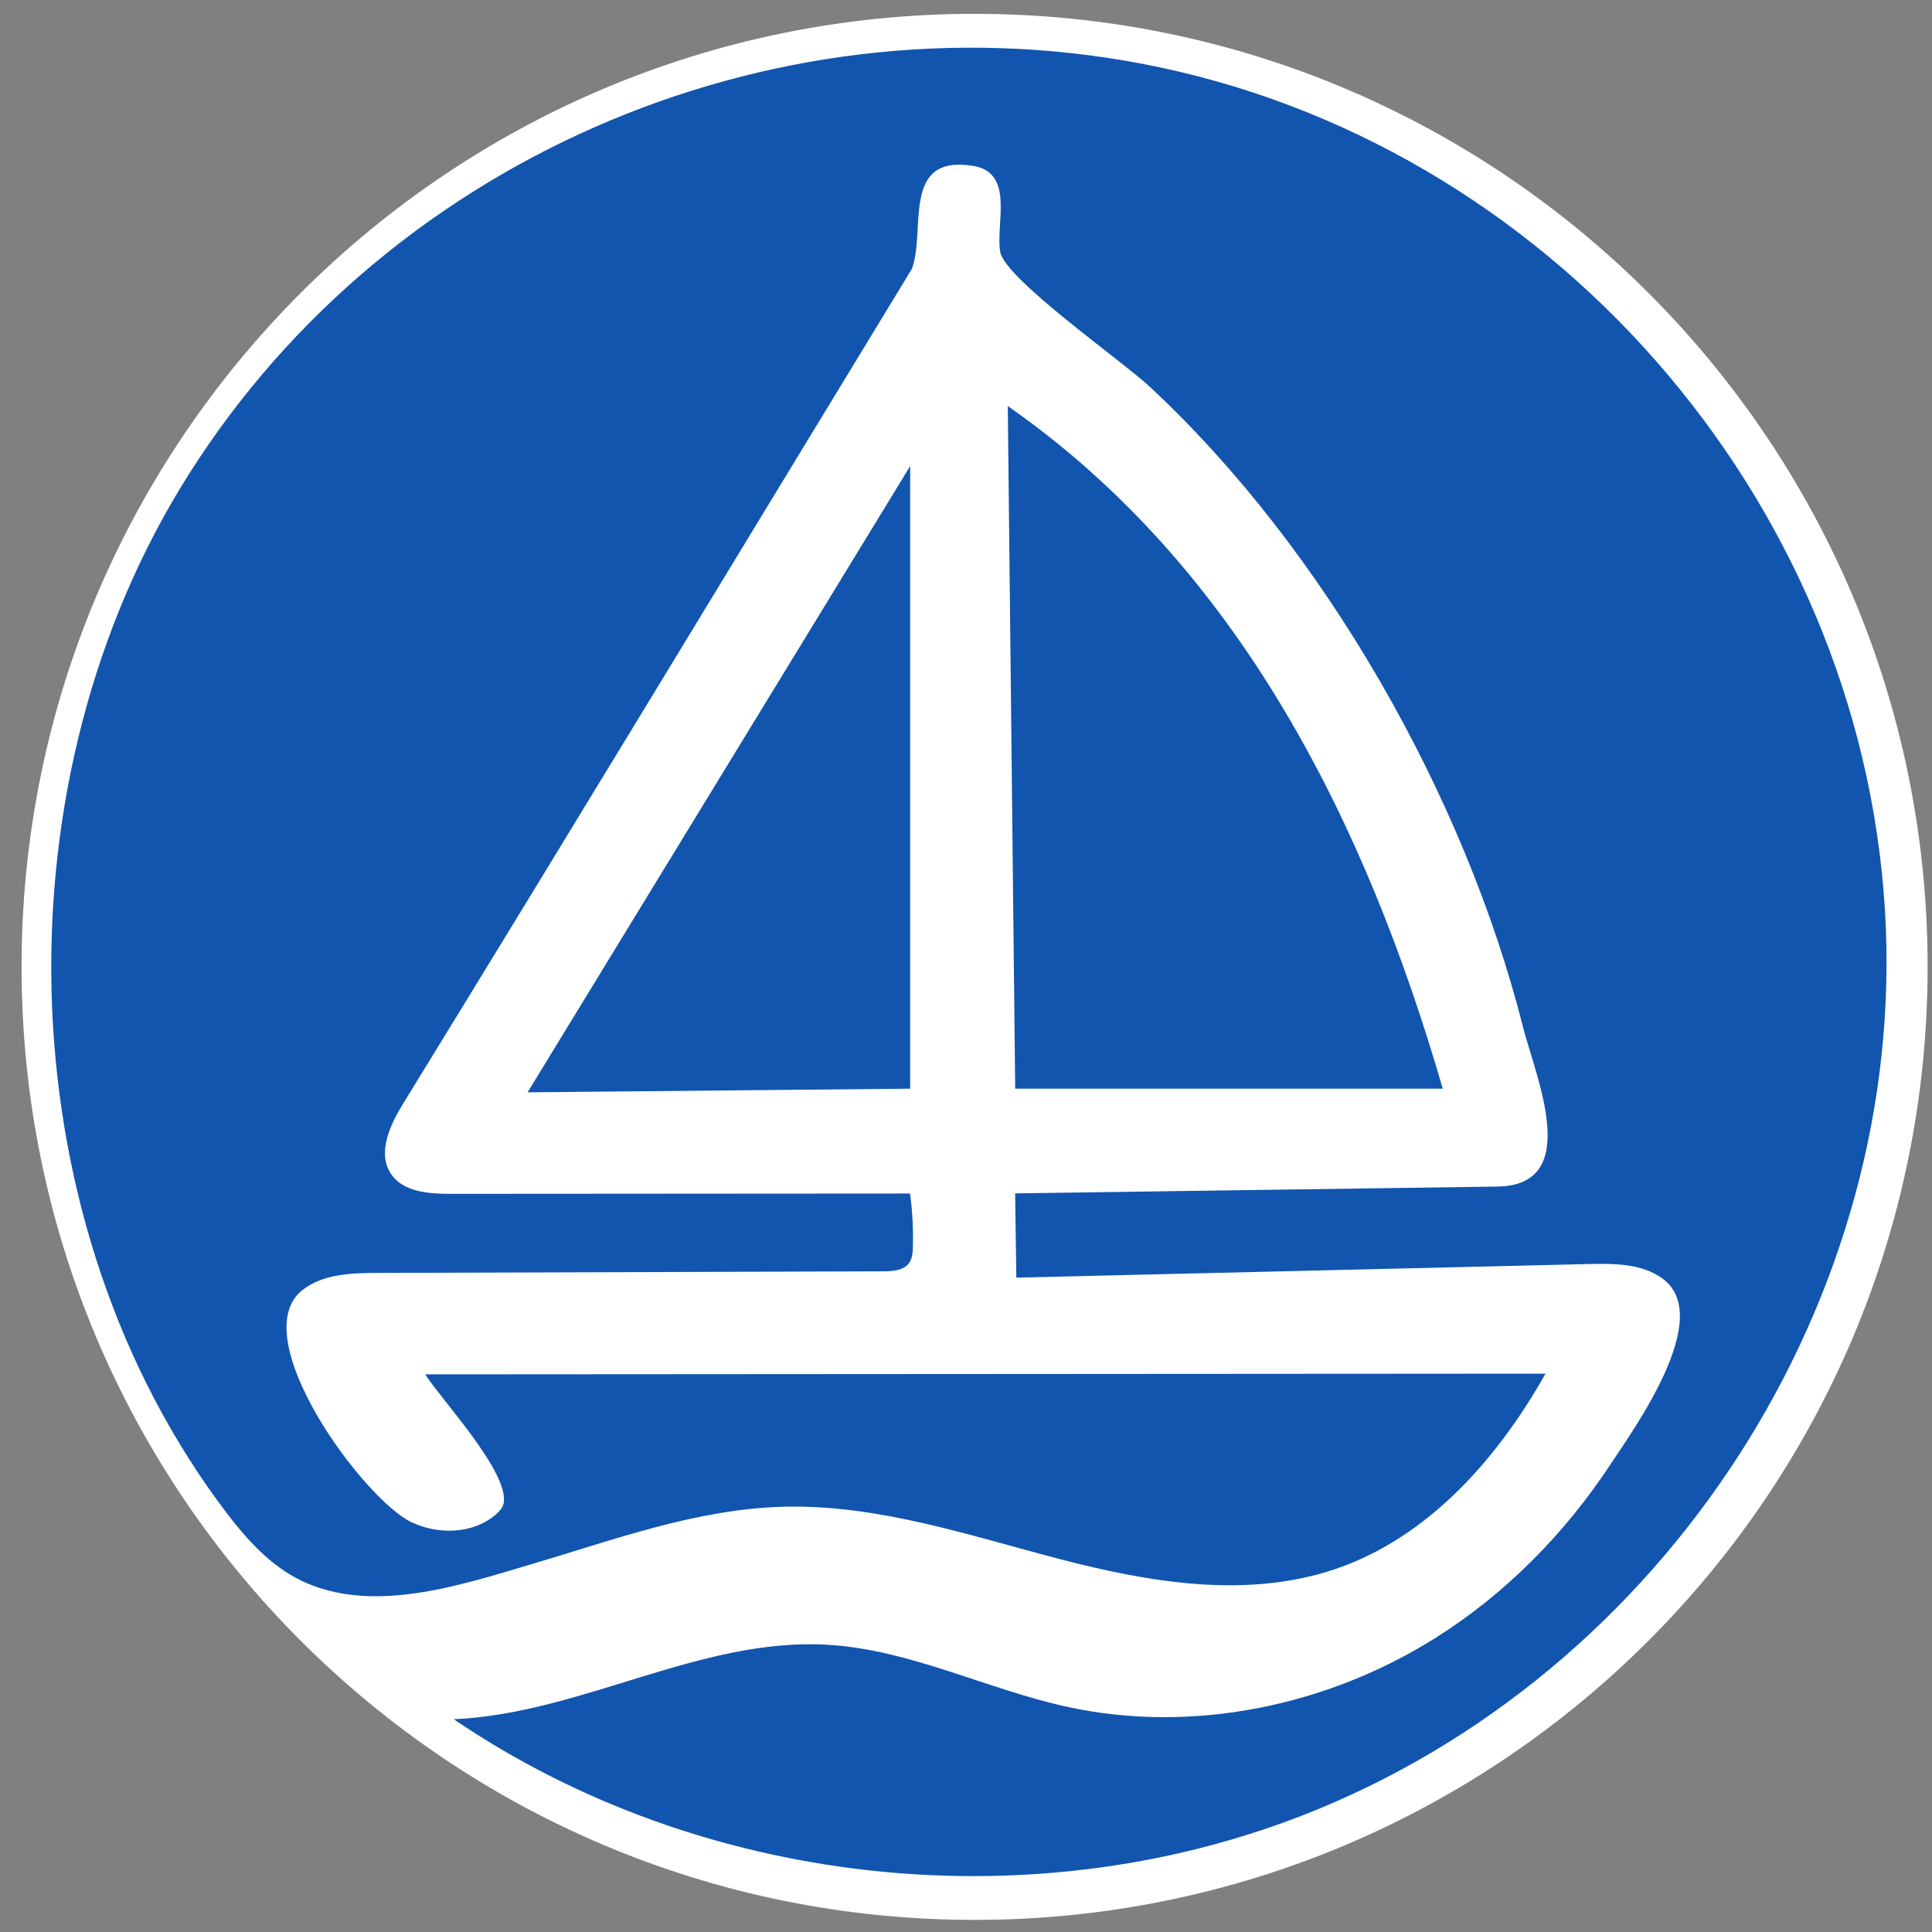 <svg width="56" height="56" viewBox="0 0 56 56" fill="none" xmlns="http://www.w3.org/2000/svg">
<rect x="0" y="0" width="56" height="56" fill="#808080" stroke="none"/>
<path d="M55.873 28.025C55.873 43.281 43.505 55.649 28.249 55.649C12.992 55.649 0.625 43.281 0.625 28.025C0.625 12.768 12.992 0.401 28.249 0.401C43.505 0.401 55.873 12.768 55.873 28.025Z" fill="white"/>
<path d="M44.804 39.816C33.977 39.822 23.149 39.831 12.324 39.837C12.805 40.586 14.727 42.636 14.603 43.549C14.585 43.686 14.485 43.799 14.381 43.89C13.731 44.462 12.722 44.495 11.937 44.127C10.541 43.475 7.065 38.746 8.761 37.398C9.361 36.922 10.189 36.898 10.957 36.896C15.84 36.88 20.723 36.865 25.606 36.85C25.88 36.85 26.198 36.826 26.354 36.602C26.445 36.472 26.456 36.304 26.46 36.146C26.474 35.628 26.448 35.108 26.378 34.595C21.938 34.597 17.497 34.602 13.057 34.604C12.424 34.604 11.685 34.552 11.333 34.026C10.922 33.413 11.309 32.599 11.696 31.971C16.586 24.015 21.416 16.027 26.274 8.052L26.43 7.795C26.85 6.686 26.098 4.46 28.217 4.81C29.424 5.01 28.848 6.521 28.993 7.306C29.139 8.091 32.516 10.452 33.34 11.222C38.386 15.92 42.458 23.085 44.145 29.768C44.499 31.173 45.904 34.356 43.406 34.393C38.744 34.458 34.083 34.526 29.424 34.591C29.435 35.404 29.448 36.219 29.459 37.033C34.985 36.902 40.514 36.77 46.041 36.639C46.78 36.622 47.576 36.622 48.176 37.05C49.722 38.153 47.371 41.401 46.667 42.466C45.347 44.464 43.63 46.206 41.599 47.482C38.46 49.454 34.559 50.263 30.937 49.474C28.591 48.963 26.38 47.813 23.982 47.674C20.29 47.461 16.846 49.672 13.153 49.833C20.247 54.655 29.739 55.734 37.736 52.627C48.263 48.537 55.331 37.646 54.635 26.361C53.898 14.414 44.856 4.081 33.092 1.846C22.241 -0.215 10.931 4.712 5.204 14.183C-0.149 23.035 0.247 35.561 6.589 43.88C7.174 44.645 7.843 45.38 8.709 45.804C10.768 46.813 13.34 45.95 15.39 45.343C17.794 44.634 20.192 43.736 22.725 43.673C25.441 43.606 28.074 44.499 30.7 45.186C33.327 45.873 36.153 46.352 38.725 45.473C41.401 44.558 43.41 42.281 44.797 39.816H44.804ZM41.819 31.556C39.594 23.876 35.918 16.447 29.211 11.77L29.426 31.556H41.819ZM26.382 31.556V13.509L15.292 31.662L26.382 31.556Z" fill="#1155AF"/>
</svg>
